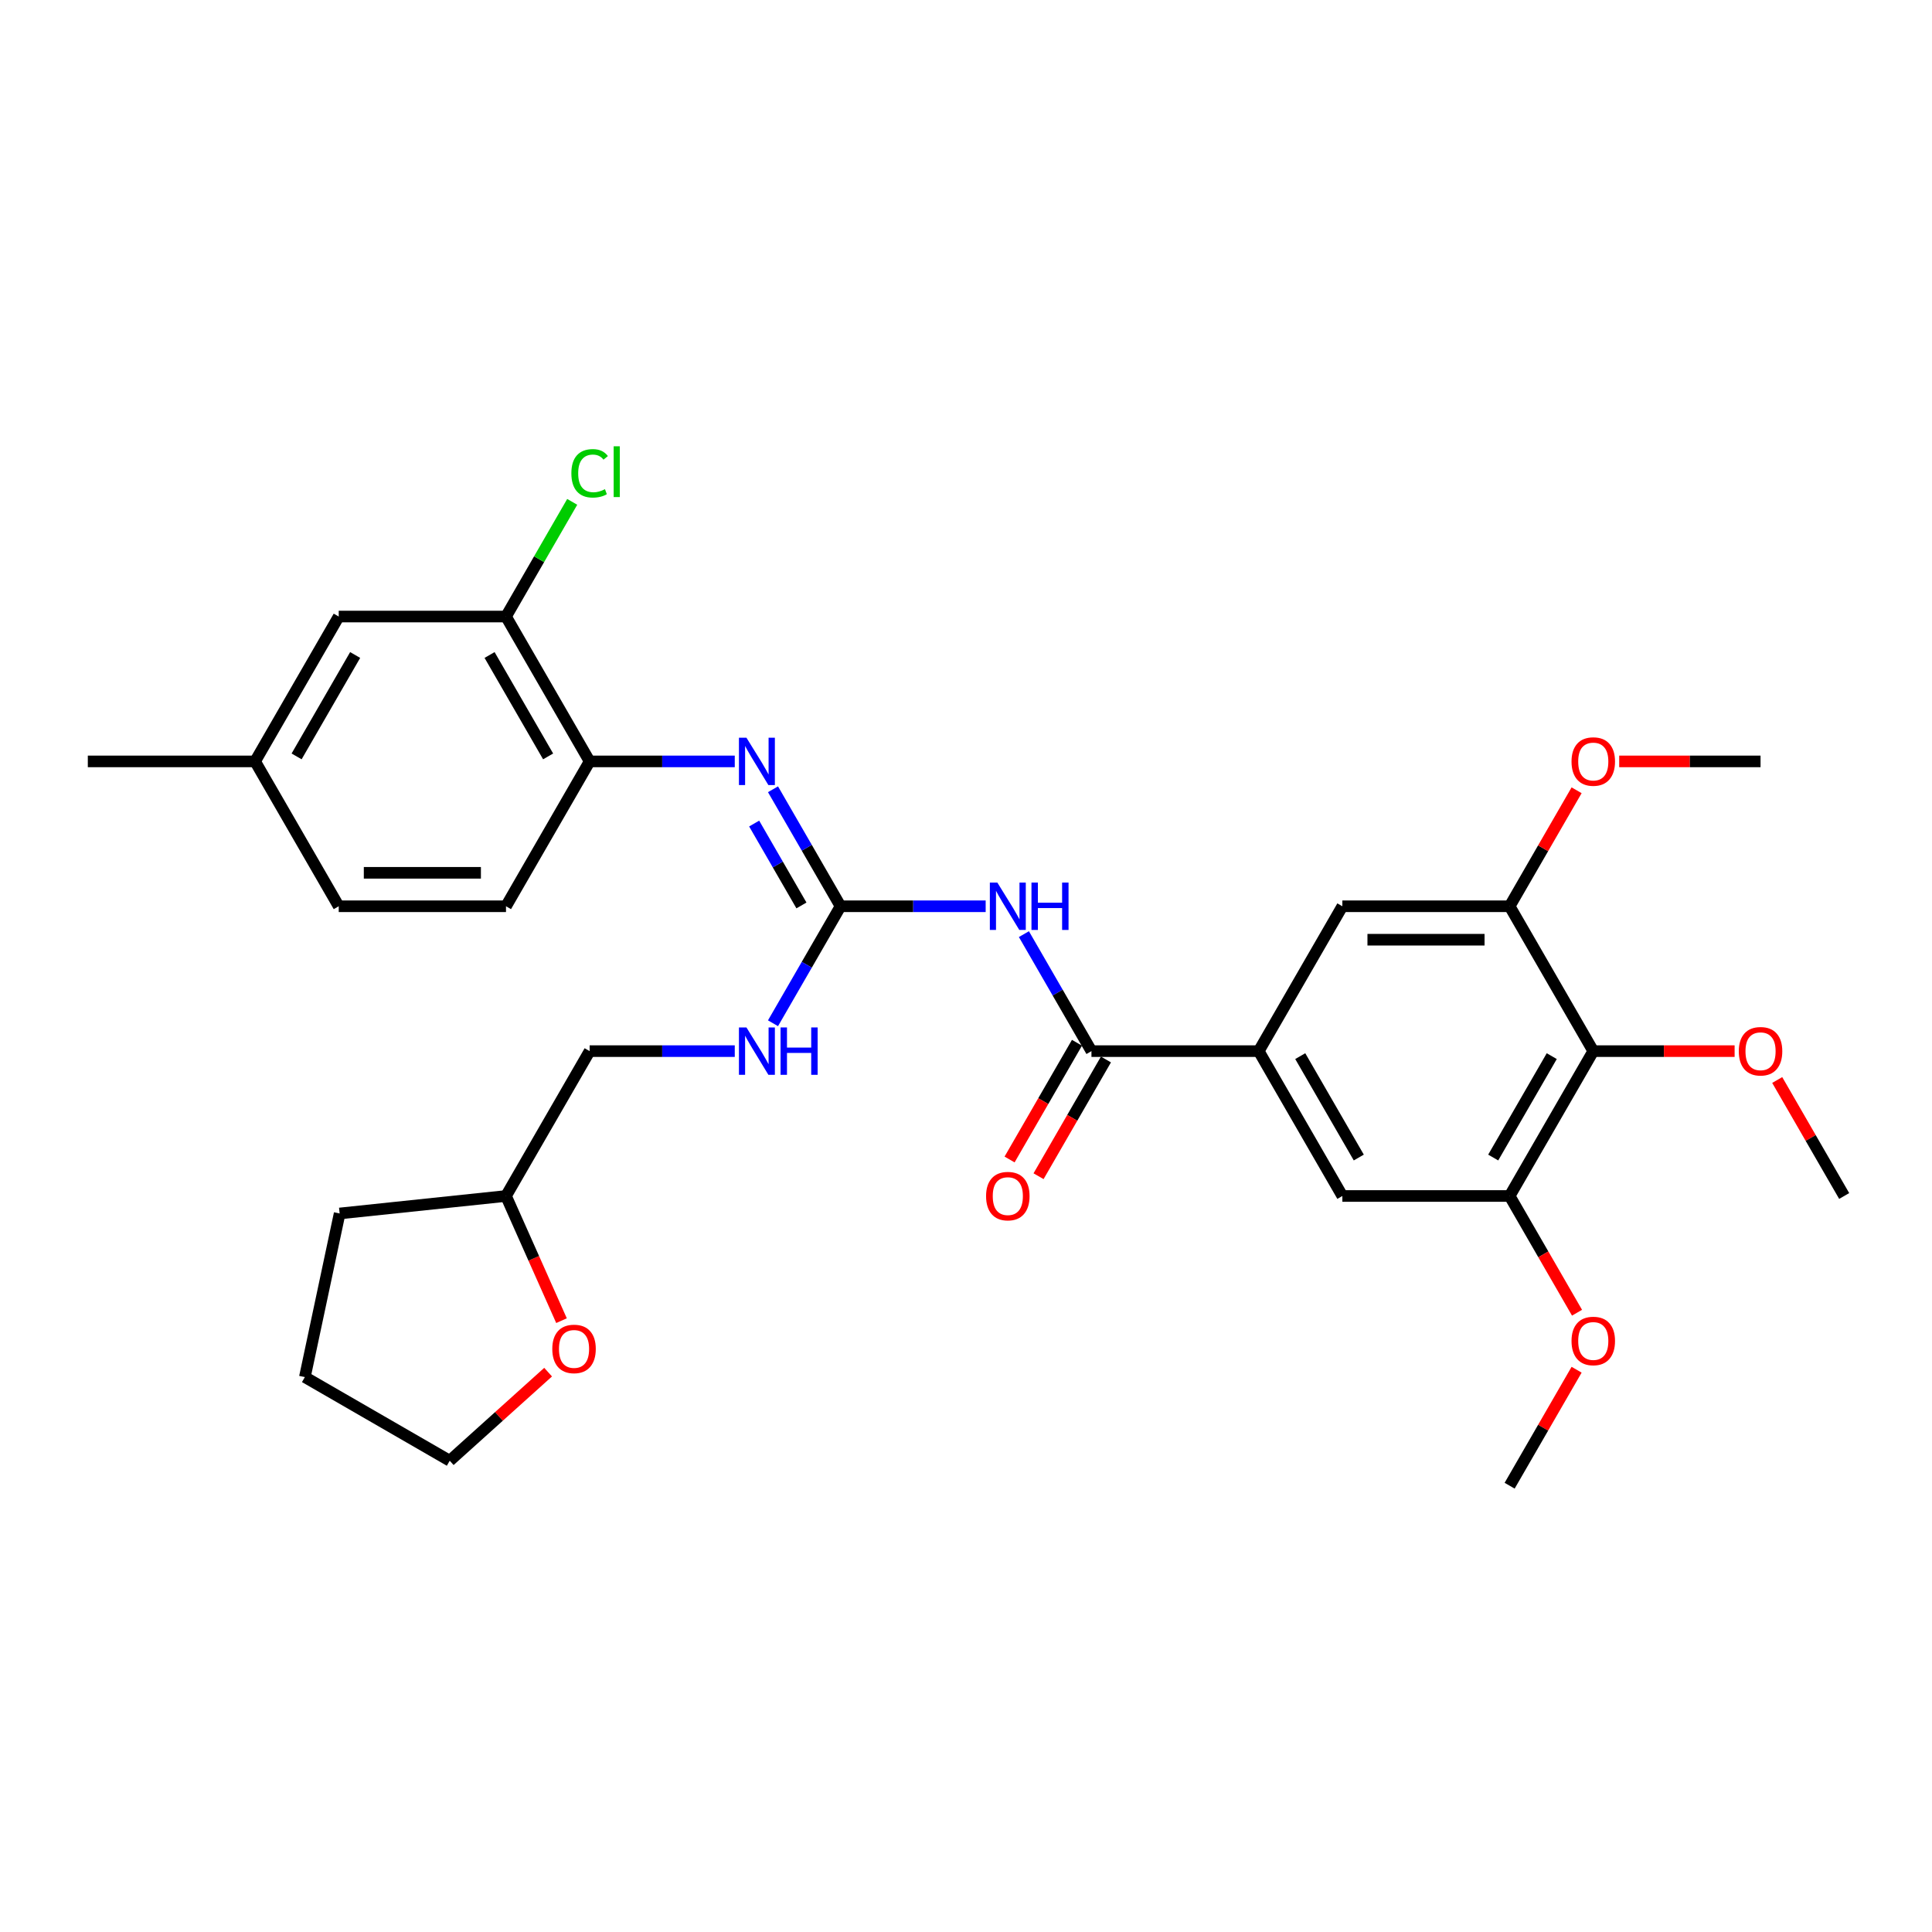 <?xml version='1.0' encoding='iso-8859-1'?>
<svg version='1.1' baseProfile='full'
              xmlns='http://www.w3.org/2000/svg'
                      xmlns:rdkit='http://www.rdkit.org/xml'
                      xmlns:xlink='http://www.w3.org/1999/xlink'
                  xml:space='preserve'
width='1000px' height='1000px' viewBox='0 0 1000 1000'>
<!-- END OF HEADER -->
<rect style='opacity:1.0;fill:#FFFFFF;stroke:none' width='1000' height='1000' x='0' y='0'> </rect>
<path class='bond-0' d='M 510.182,469.081 L 472.623,469.081' style='fill:none;fill-rule:evenodd;stroke:#0000FF;stroke-width:6px;stroke-linecap:butt;stroke-linejoin:miter;stroke-opacity:1' />
<path class='bond-0' d='M 472.623,469.081 L 435.065,469.081' style='fill:none;fill-rule:evenodd;stroke:#000000;stroke-width:6px;stroke-linecap:butt;stroke-linejoin:miter;stroke-opacity:1' />
<path class='bond-1' d='M 529.973,483.505 L 547.454,513.784' style='fill:none;fill-rule:evenodd;stroke:#0000FF;stroke-width:6px;stroke-linecap:butt;stroke-linejoin:miter;stroke-opacity:1' />
<path class='bond-1' d='M 547.454,513.784 L 564.935,544.062' style='fill:none;fill-rule:evenodd;stroke:#000000;stroke-width:6px;stroke-linecap:butt;stroke-linejoin:miter;stroke-opacity:1' />
<path class='bond-2' d='M 435.065,469.081 L 417.584,438.803' style='fill:none;fill-rule:evenodd;stroke:#000000;stroke-width:6px;stroke-linecap:butt;stroke-linejoin:miter;stroke-opacity:1' />
<path class='bond-2' d='M 417.584,438.803 L 400.103,408.525' style='fill:none;fill-rule:evenodd;stroke:#0000FF;stroke-width:6px;stroke-linecap:butt;stroke-linejoin:miter;stroke-opacity:1' />
<path class='bond-2' d='M 414.824,468.656 L 402.588,447.461' style='fill:none;fill-rule:evenodd;stroke:#000000;stroke-width:6px;stroke-linecap:butt;stroke-linejoin:miter;stroke-opacity:1' />
<path class='bond-2' d='M 402.588,447.461 L 390.351,426.266' style='fill:none;fill-rule:evenodd;stroke:#0000FF;stroke-width:6px;stroke-linecap:butt;stroke-linejoin:miter;stroke-opacity:1' />
<path class='bond-11' d='M 435.065,469.081 L 417.584,499.359' style='fill:none;fill-rule:evenodd;stroke:#000000;stroke-width:6px;stroke-linecap:butt;stroke-linejoin:miter;stroke-opacity:1' />
<path class='bond-11' d='M 417.584,499.359 L 400.103,529.637' style='fill:none;fill-rule:evenodd;stroke:#0000FF;stroke-width:6px;stroke-linecap:butt;stroke-linejoin:miter;stroke-opacity:1' />
<path class='bond-3' d='M 564.935,544.062 L 651.515,544.062' style='fill:none;fill-rule:evenodd;stroke:#000000;stroke-width:6px;stroke-linecap:butt;stroke-linejoin:miter;stroke-opacity:1' />
<path class='bond-12' d='M 557.437,539.733 L 539.996,569.942' style='fill:none;fill-rule:evenodd;stroke:#000000;stroke-width:6px;stroke-linecap:butt;stroke-linejoin:miter;stroke-opacity:1' />
<path class='bond-12' d='M 539.996,569.942 L 522.555,600.15' style='fill:none;fill-rule:evenodd;stroke:#FF0000;stroke-width:6px;stroke-linecap:butt;stroke-linejoin:miter;stroke-opacity:1' />
<path class='bond-12' d='M 572.433,548.391 L 554.992,578.6' style='fill:none;fill-rule:evenodd;stroke:#000000;stroke-width:6px;stroke-linecap:butt;stroke-linejoin:miter;stroke-opacity:1' />
<path class='bond-12' d='M 554.992,578.6 L 537.551,608.808' style='fill:none;fill-rule:evenodd;stroke:#FF0000;stroke-width:6px;stroke-linecap:butt;stroke-linejoin:miter;stroke-opacity:1' />
<path class='bond-7' d='M 380.312,394.101 L 342.753,394.101' style='fill:none;fill-rule:evenodd;stroke:#0000FF;stroke-width:6px;stroke-linecap:butt;stroke-linejoin:miter;stroke-opacity:1' />
<path class='bond-7' d='M 342.753,394.101 L 305.195,394.101' style='fill:none;fill-rule:evenodd;stroke:#000000;stroke-width:6px;stroke-linecap:butt;stroke-linejoin:miter;stroke-opacity:1' />
<path class='bond-8' d='M 651.515,544.062 L 694.805,469.081' style='fill:none;fill-rule:evenodd;stroke:#000000;stroke-width:6px;stroke-linecap:butt;stroke-linejoin:miter;stroke-opacity:1' />
<path class='bond-9' d='M 651.515,544.062 L 694.805,619.042' style='fill:none;fill-rule:evenodd;stroke:#000000;stroke-width:6px;stroke-linecap:butt;stroke-linejoin:miter;stroke-opacity:1' />
<path class='bond-9' d='M 673.005,546.651 L 703.308,599.137' style='fill:none;fill-rule:evenodd;stroke:#000000;stroke-width:6px;stroke-linecap:butt;stroke-linejoin:miter;stroke-opacity:1' />
<path class='bond-4' d='M 824.675,544.062 L 781.385,619.042' style='fill:none;fill-rule:evenodd;stroke:#000000;stroke-width:6px;stroke-linecap:butt;stroke-linejoin:miter;stroke-opacity:1' />
<path class='bond-4' d='M 803.186,546.651 L 772.883,599.137' style='fill:none;fill-rule:evenodd;stroke:#000000;stroke-width:6px;stroke-linecap:butt;stroke-linejoin:miter;stroke-opacity:1' />
<path class='bond-17' d='M 824.675,544.062 L 861.255,544.062' style='fill:none;fill-rule:evenodd;stroke:#000000;stroke-width:6px;stroke-linecap:butt;stroke-linejoin:miter;stroke-opacity:1' />
<path class='bond-17' d='M 861.255,544.062 L 897.835,544.062' style='fill:none;fill-rule:evenodd;stroke:#FF0000;stroke-width:6px;stroke-linecap:butt;stroke-linejoin:miter;stroke-opacity:1' />
<path class='bond-31' d='M 824.675,544.062 L 781.385,469.081' style='fill:none;fill-rule:evenodd;stroke:#000000;stroke-width:6px;stroke-linecap:butt;stroke-linejoin:miter;stroke-opacity:1' />
<path class='bond-5' d='M 781.385,469.081 L 694.805,469.081' style='fill:none;fill-rule:evenodd;stroke:#000000;stroke-width:6px;stroke-linecap:butt;stroke-linejoin:miter;stroke-opacity:1' />
<path class='bond-5' d='M 768.398,486.397 L 707.792,486.397' style='fill:none;fill-rule:evenodd;stroke:#000000;stroke-width:6px;stroke-linecap:butt;stroke-linejoin:miter;stroke-opacity:1' />
<path class='bond-19' d='M 781.385,469.081 L 798.716,439.063' style='fill:none;fill-rule:evenodd;stroke:#000000;stroke-width:6px;stroke-linecap:butt;stroke-linejoin:miter;stroke-opacity:1' />
<path class='bond-19' d='M 798.716,439.063 L 816.048,409.044' style='fill:none;fill-rule:evenodd;stroke:#FF0000;stroke-width:6px;stroke-linecap:butt;stroke-linejoin:miter;stroke-opacity:1' />
<path class='bond-6' d='M 781.385,619.042 L 694.805,619.042' style='fill:none;fill-rule:evenodd;stroke:#000000;stroke-width:6px;stroke-linecap:butt;stroke-linejoin:miter;stroke-opacity:1' />
<path class='bond-20' d='M 781.385,619.042 L 798.826,649.251' style='fill:none;fill-rule:evenodd;stroke:#000000;stroke-width:6px;stroke-linecap:butt;stroke-linejoin:miter;stroke-opacity:1' />
<path class='bond-20' d='M 798.826,649.251 L 816.268,679.46' style='fill:none;fill-rule:evenodd;stroke:#FF0000;stroke-width:6px;stroke-linecap:butt;stroke-linejoin:miter;stroke-opacity:1' />
<path class='bond-10' d='M 305.195,394.101 L 261.905,319.12' style='fill:none;fill-rule:evenodd;stroke:#000000;stroke-width:6px;stroke-linecap:butt;stroke-linejoin:miter;stroke-opacity:1' />
<path class='bond-10' d='M 283.705,391.512 L 253.402,339.025' style='fill:none;fill-rule:evenodd;stroke:#000000;stroke-width:6px;stroke-linecap:butt;stroke-linejoin:miter;stroke-opacity:1' />
<path class='bond-14' d='M 305.195,394.101 L 261.905,469.081' style='fill:none;fill-rule:evenodd;stroke:#000000;stroke-width:6px;stroke-linecap:butt;stroke-linejoin:miter;stroke-opacity:1' />
<path class='bond-13' d='M 261.905,319.12 L 175.325,319.12' style='fill:none;fill-rule:evenodd;stroke:#000000;stroke-width:6px;stroke-linecap:butt;stroke-linejoin:miter;stroke-opacity:1' />
<path class='bond-16' d='M 261.905,319.12 L 279.041,289.439' style='fill:none;fill-rule:evenodd;stroke:#000000;stroke-width:6px;stroke-linecap:butt;stroke-linejoin:miter;stroke-opacity:1' />
<path class='bond-16' d='M 279.041,289.439 L 296.177,259.759' style='fill:none;fill-rule:evenodd;stroke:#00CC00;stroke-width:6px;stroke-linecap:butt;stroke-linejoin:miter;stroke-opacity:1' />
<path class='bond-21' d='M 380.312,544.062 L 342.753,544.062' style='fill:none;fill-rule:evenodd;stroke:#0000FF;stroke-width:6px;stroke-linecap:butt;stroke-linejoin:miter;stroke-opacity:1' />
<path class='bond-21' d='M 342.753,544.062 L 305.195,544.062' style='fill:none;fill-rule:evenodd;stroke:#000000;stroke-width:6px;stroke-linecap:butt;stroke-linejoin:miter;stroke-opacity:1' />
<path class='bond-33' d='M 175.325,319.12 L 132.035,394.101' style='fill:none;fill-rule:evenodd;stroke:#000000;stroke-width:6px;stroke-linecap:butt;stroke-linejoin:miter;stroke-opacity:1' />
<path class='bond-33' d='M 183.827,339.025 L 153.524,391.512' style='fill:none;fill-rule:evenodd;stroke:#000000;stroke-width:6px;stroke-linecap:butt;stroke-linejoin:miter;stroke-opacity:1' />
<path class='bond-22' d='M 261.905,469.081 L 175.325,469.081' style='fill:none;fill-rule:evenodd;stroke:#000000;stroke-width:6px;stroke-linecap:butt;stroke-linejoin:miter;stroke-opacity:1' />
<path class='bond-22' d='M 248.918,451.765 L 188.312,451.765' style='fill:none;fill-rule:evenodd;stroke:#000000;stroke-width:6px;stroke-linecap:butt;stroke-linejoin:miter;stroke-opacity:1' />
<path class='bond-15' d='M 290.636,683.574 L 276.271,651.308' style='fill:none;fill-rule:evenodd;stroke:#FF0000;stroke-width:6px;stroke-linecap:butt;stroke-linejoin:miter;stroke-opacity:1' />
<path class='bond-15' d='M 276.271,651.308 L 261.905,619.042' style='fill:none;fill-rule:evenodd;stroke:#000000;stroke-width:6px;stroke-linecap:butt;stroke-linejoin:miter;stroke-opacity:1' />
<path class='bond-24' d='M 283.7,710.22 L 258.239,733.145' style='fill:none;fill-rule:evenodd;stroke:#FF0000;stroke-width:6px;stroke-linecap:butt;stroke-linejoin:miter;stroke-opacity:1' />
<path class='bond-24' d='M 258.239,733.145 L 232.779,756.07' style='fill:none;fill-rule:evenodd;stroke:#000000;stroke-width:6px;stroke-linecap:butt;stroke-linejoin:miter;stroke-opacity:1' />
<path class='bond-26' d='M 919.883,559.005 L 937.214,589.024' style='fill:none;fill-rule:evenodd;stroke:#FF0000;stroke-width:6px;stroke-linecap:butt;stroke-linejoin:miter;stroke-opacity:1' />
<path class='bond-26' d='M 937.214,589.024 L 954.545,619.042' style='fill:none;fill-rule:evenodd;stroke:#000000;stroke-width:6px;stroke-linecap:butt;stroke-linejoin:miter;stroke-opacity:1' />
<path class='bond-18' d='M 132.035,394.101 L 175.325,469.081' style='fill:none;fill-rule:evenodd;stroke:#000000;stroke-width:6px;stroke-linecap:butt;stroke-linejoin:miter;stroke-opacity:1' />
<path class='bond-25' d='M 132.035,394.101 L 45.455,394.101' style='fill:none;fill-rule:evenodd;stroke:#000000;stroke-width:6px;stroke-linecap:butt;stroke-linejoin:miter;stroke-opacity:1' />
<path class='bond-27' d='M 838.095,394.101 L 874.675,394.101' style='fill:none;fill-rule:evenodd;stroke:#FF0000;stroke-width:6px;stroke-linecap:butt;stroke-linejoin:miter;stroke-opacity:1' />
<path class='bond-27' d='M 874.675,394.101 L 911.255,394.101' style='fill:none;fill-rule:evenodd;stroke:#000000;stroke-width:6px;stroke-linecap:butt;stroke-linejoin:miter;stroke-opacity:1' />
<path class='bond-28' d='M 816.048,708.967 L 798.716,738.985' style='fill:none;fill-rule:evenodd;stroke:#FF0000;stroke-width:6px;stroke-linecap:butt;stroke-linejoin:miter;stroke-opacity:1' />
<path class='bond-28' d='M 798.716,738.985 L 781.385,769.003' style='fill:none;fill-rule:evenodd;stroke:#000000;stroke-width:6px;stroke-linecap:butt;stroke-linejoin:miter;stroke-opacity:1' />
<path class='bond-23' d='M 305.195,544.062 L 261.905,619.042' style='fill:none;fill-rule:evenodd;stroke:#000000;stroke-width:6px;stroke-linecap:butt;stroke-linejoin:miter;stroke-opacity:1' />
<path class='bond-29' d='M 261.905,619.042 L 175.799,628.092' style='fill:none;fill-rule:evenodd;stroke:#000000;stroke-width:6px;stroke-linecap:butt;stroke-linejoin:miter;stroke-opacity:1' />
<path class='bond-32' d='M 232.779,756.07 L 157.798,712.78' style='fill:none;fill-rule:evenodd;stroke:#000000;stroke-width:6px;stroke-linecap:butt;stroke-linejoin:miter;stroke-opacity:1' />
<path class='bond-30' d='M 175.799,628.092 L 157.798,712.78' style='fill:none;fill-rule:evenodd;stroke:#000000;stroke-width:6px;stroke-linecap:butt;stroke-linejoin:miter;stroke-opacity:1' />
<path  class='atom-0' d='M 516.225 456.821
L 524.26 469.808
Q 525.056 471.09, 526.338 473.41
Q 527.619 475.731, 527.688 475.869
L 527.688 456.821
L 530.944 456.821
L 530.944 481.341
L 527.584 481.341
L 518.961 467.142
Q 517.957 465.479, 516.883 463.575
Q 515.844 461.67, 515.532 461.081
L 515.532 481.341
L 512.346 481.341
L 512.346 456.821
L 516.225 456.821
' fill='#0000FF'/>
<path  class='atom-0' d='M 533.887 456.821
L 537.212 456.821
L 537.212 467.246
L 549.749 467.246
L 549.749 456.821
L 553.074 456.821
L 553.074 481.341
L 549.749 481.341
L 549.749 470.016
L 537.212 470.016
L 537.212 481.341
L 533.887 481.341
L 533.887 456.821
' fill='#0000FF'/>
<path  class='atom-3' d='M 386.355 381.841
L 394.39 394.828
Q 395.186 396.109, 396.468 398.43
Q 397.749 400.75, 397.818 400.888
L 397.818 381.841
L 401.074 381.841
L 401.074 406.36
L 397.714 406.36
L 389.091 392.161
Q 388.087 390.499, 387.013 388.594
Q 385.974 386.689, 385.662 386.101
L 385.662 406.36
L 382.476 406.36
L 382.476 381.841
L 386.355 381.841
' fill='#0000FF'/>
<path  class='atom-12' d='M 386.355 531.802
L 394.39 544.789
Q 395.186 546.07, 396.468 548.391
Q 397.749 550.711, 397.818 550.85
L 397.818 531.802
L 401.074 531.802
L 401.074 556.321
L 397.714 556.321
L 389.091 542.122
Q 388.087 540.46, 387.013 538.555
Q 385.974 536.65, 385.662 536.062
L 385.662 556.321
L 382.476 556.321
L 382.476 531.802
L 386.355 531.802
' fill='#0000FF'/>
<path  class='atom-12' d='M 404.017 531.802
L 407.342 531.802
L 407.342 542.226
L 419.879 542.226
L 419.879 531.802
L 423.203 531.802
L 423.203 556.321
L 419.879 556.321
L 419.879 544.997
L 407.342 544.997
L 407.342 556.321
L 404.017 556.321
L 404.017 531.802
' fill='#0000FF'/>
<path  class='atom-13' d='M 510.39 619.112
Q 510.39 613.224, 513.299 609.934
Q 516.208 606.644, 521.645 606.644
Q 527.082 606.644, 529.991 609.934
Q 532.9 613.224, 532.9 619.112
Q 532.9 625.068, 529.957 628.462
Q 527.013 631.821, 521.645 631.821
Q 516.242 631.821, 513.299 628.462
Q 510.39 625.103, 510.39 619.112
M 521.645 629.051
Q 525.385 629.051, 527.394 626.557
Q 529.437 624.029, 529.437 619.112
Q 529.437 614.298, 527.394 611.873
Q 525.385 609.415, 521.645 609.415
Q 517.905 609.415, 515.861 611.839
Q 513.853 614.263, 513.853 619.112
Q 513.853 624.064, 515.861 626.557
Q 517.905 629.051, 521.645 629.051
' fill='#FF0000'/>
<path  class='atom-16' d='M 285.865 698.206
Q 285.865 692.319, 288.774 689.029
Q 291.683 685.739, 297.12 685.739
Q 302.557 685.739, 305.466 689.029
Q 308.375 692.319, 308.375 698.206
Q 308.375 704.163, 305.432 707.557
Q 302.488 710.916, 297.12 710.916
Q 291.717 710.916, 288.774 707.557
Q 285.865 704.198, 285.865 698.206
M 297.12 708.146
Q 300.86 708.146, 302.869 705.652
Q 304.912 703.124, 304.912 698.206
Q 304.912 693.393, 302.869 690.968
Q 300.86 688.509, 297.12 688.509
Q 293.38 688.509, 291.337 690.934
Q 289.328 693.358, 289.328 698.206
Q 289.328 703.159, 291.337 705.652
Q 293.38 708.146, 297.12 708.146
' fill='#FF0000'/>
<path  class='atom-17' d='M 295.74 244.988
Q 295.74 238.893, 298.58 235.707
Q 301.455 232.486, 306.892 232.486
Q 311.948 232.486, 314.649 236.053
L 312.364 237.923
Q 310.39 235.326, 306.892 235.326
Q 303.186 235.326, 301.212 237.819
Q 299.273 240.278, 299.273 244.988
Q 299.273 249.836, 301.281 252.33
Q 303.325 254.823, 307.273 254.823
Q 309.974 254.823, 313.126 253.196
L 314.095 255.793
Q 312.814 256.624, 310.874 257.109
Q 308.935 257.594, 306.788 257.594
Q 301.455 257.594, 298.58 254.339
Q 295.74 251.083, 295.74 244.988
' fill='#00CC00'/>
<path  class='atom-17' d='M 317.628 230.997
L 320.814 230.997
L 320.814 257.282
L 317.628 257.282
L 317.628 230.997
' fill='#00CC00'/>
<path  class='atom-18' d='M 900 544.131
Q 900 538.244, 902.909 534.953
Q 905.818 531.663, 911.255 531.663
Q 916.693 531.663, 919.602 534.953
Q 922.511 538.244, 922.511 544.131
Q 922.511 550.088, 919.567 553.482
Q 916.623 556.841, 911.255 556.841
Q 905.853 556.841, 902.909 553.482
Q 900 550.122, 900 544.131
M 911.255 554.07
Q 914.996 554.07, 917.004 551.577
Q 919.048 549.049, 919.048 544.131
Q 919.048 539.317, 917.004 536.893
Q 914.996 534.434, 911.255 534.434
Q 907.515 534.434, 905.472 536.858
Q 903.463 539.282, 903.463 544.131
Q 903.463 549.083, 905.472 551.577
Q 907.515 554.07, 911.255 554.07
' fill='#FF0000'/>
<path  class='atom-20' d='M 813.42 394.17
Q 813.42 388.282, 816.329 384.992
Q 819.238 381.702, 824.675 381.702
Q 830.113 381.702, 833.022 384.992
Q 835.931 388.282, 835.931 394.17
Q 835.931 400.127, 832.987 403.521
Q 830.043 406.88, 824.675 406.88
Q 819.273 406.88, 816.329 403.521
Q 813.42 400.161, 813.42 394.17
M 824.675 404.109
Q 828.416 404.109, 830.424 401.616
Q 832.468 399.088, 832.468 394.17
Q 832.468 389.356, 830.424 386.932
Q 828.416 384.473, 824.675 384.473
Q 820.935 384.473, 818.892 386.897
Q 816.883 389.321, 816.883 394.17
Q 816.883 399.122, 818.892 401.616
Q 820.935 404.109, 824.675 404.109
' fill='#FF0000'/>
<path  class='atom-21' d='M 813.42 694.092
Q 813.42 688.205, 816.329 684.915
Q 819.238 681.625, 824.675 681.625
Q 830.113 681.625, 833.022 684.915
Q 835.931 688.205, 835.931 694.092
Q 835.931 700.049, 832.987 703.443
Q 830.043 706.802, 824.675 706.802
Q 819.273 706.802, 816.329 703.443
Q 813.42 700.083, 813.42 694.092
M 824.675 704.031
Q 828.416 704.031, 830.424 701.538
Q 832.468 699.01, 832.468 694.092
Q 832.468 689.278, 830.424 686.854
Q 828.416 684.395, 824.675 684.395
Q 820.935 684.395, 818.892 686.819
Q 816.883 689.244, 816.883 694.092
Q 816.883 699.044, 818.892 701.538
Q 820.935 704.031, 824.675 704.031
' fill='#FF0000'/>
</svg>
